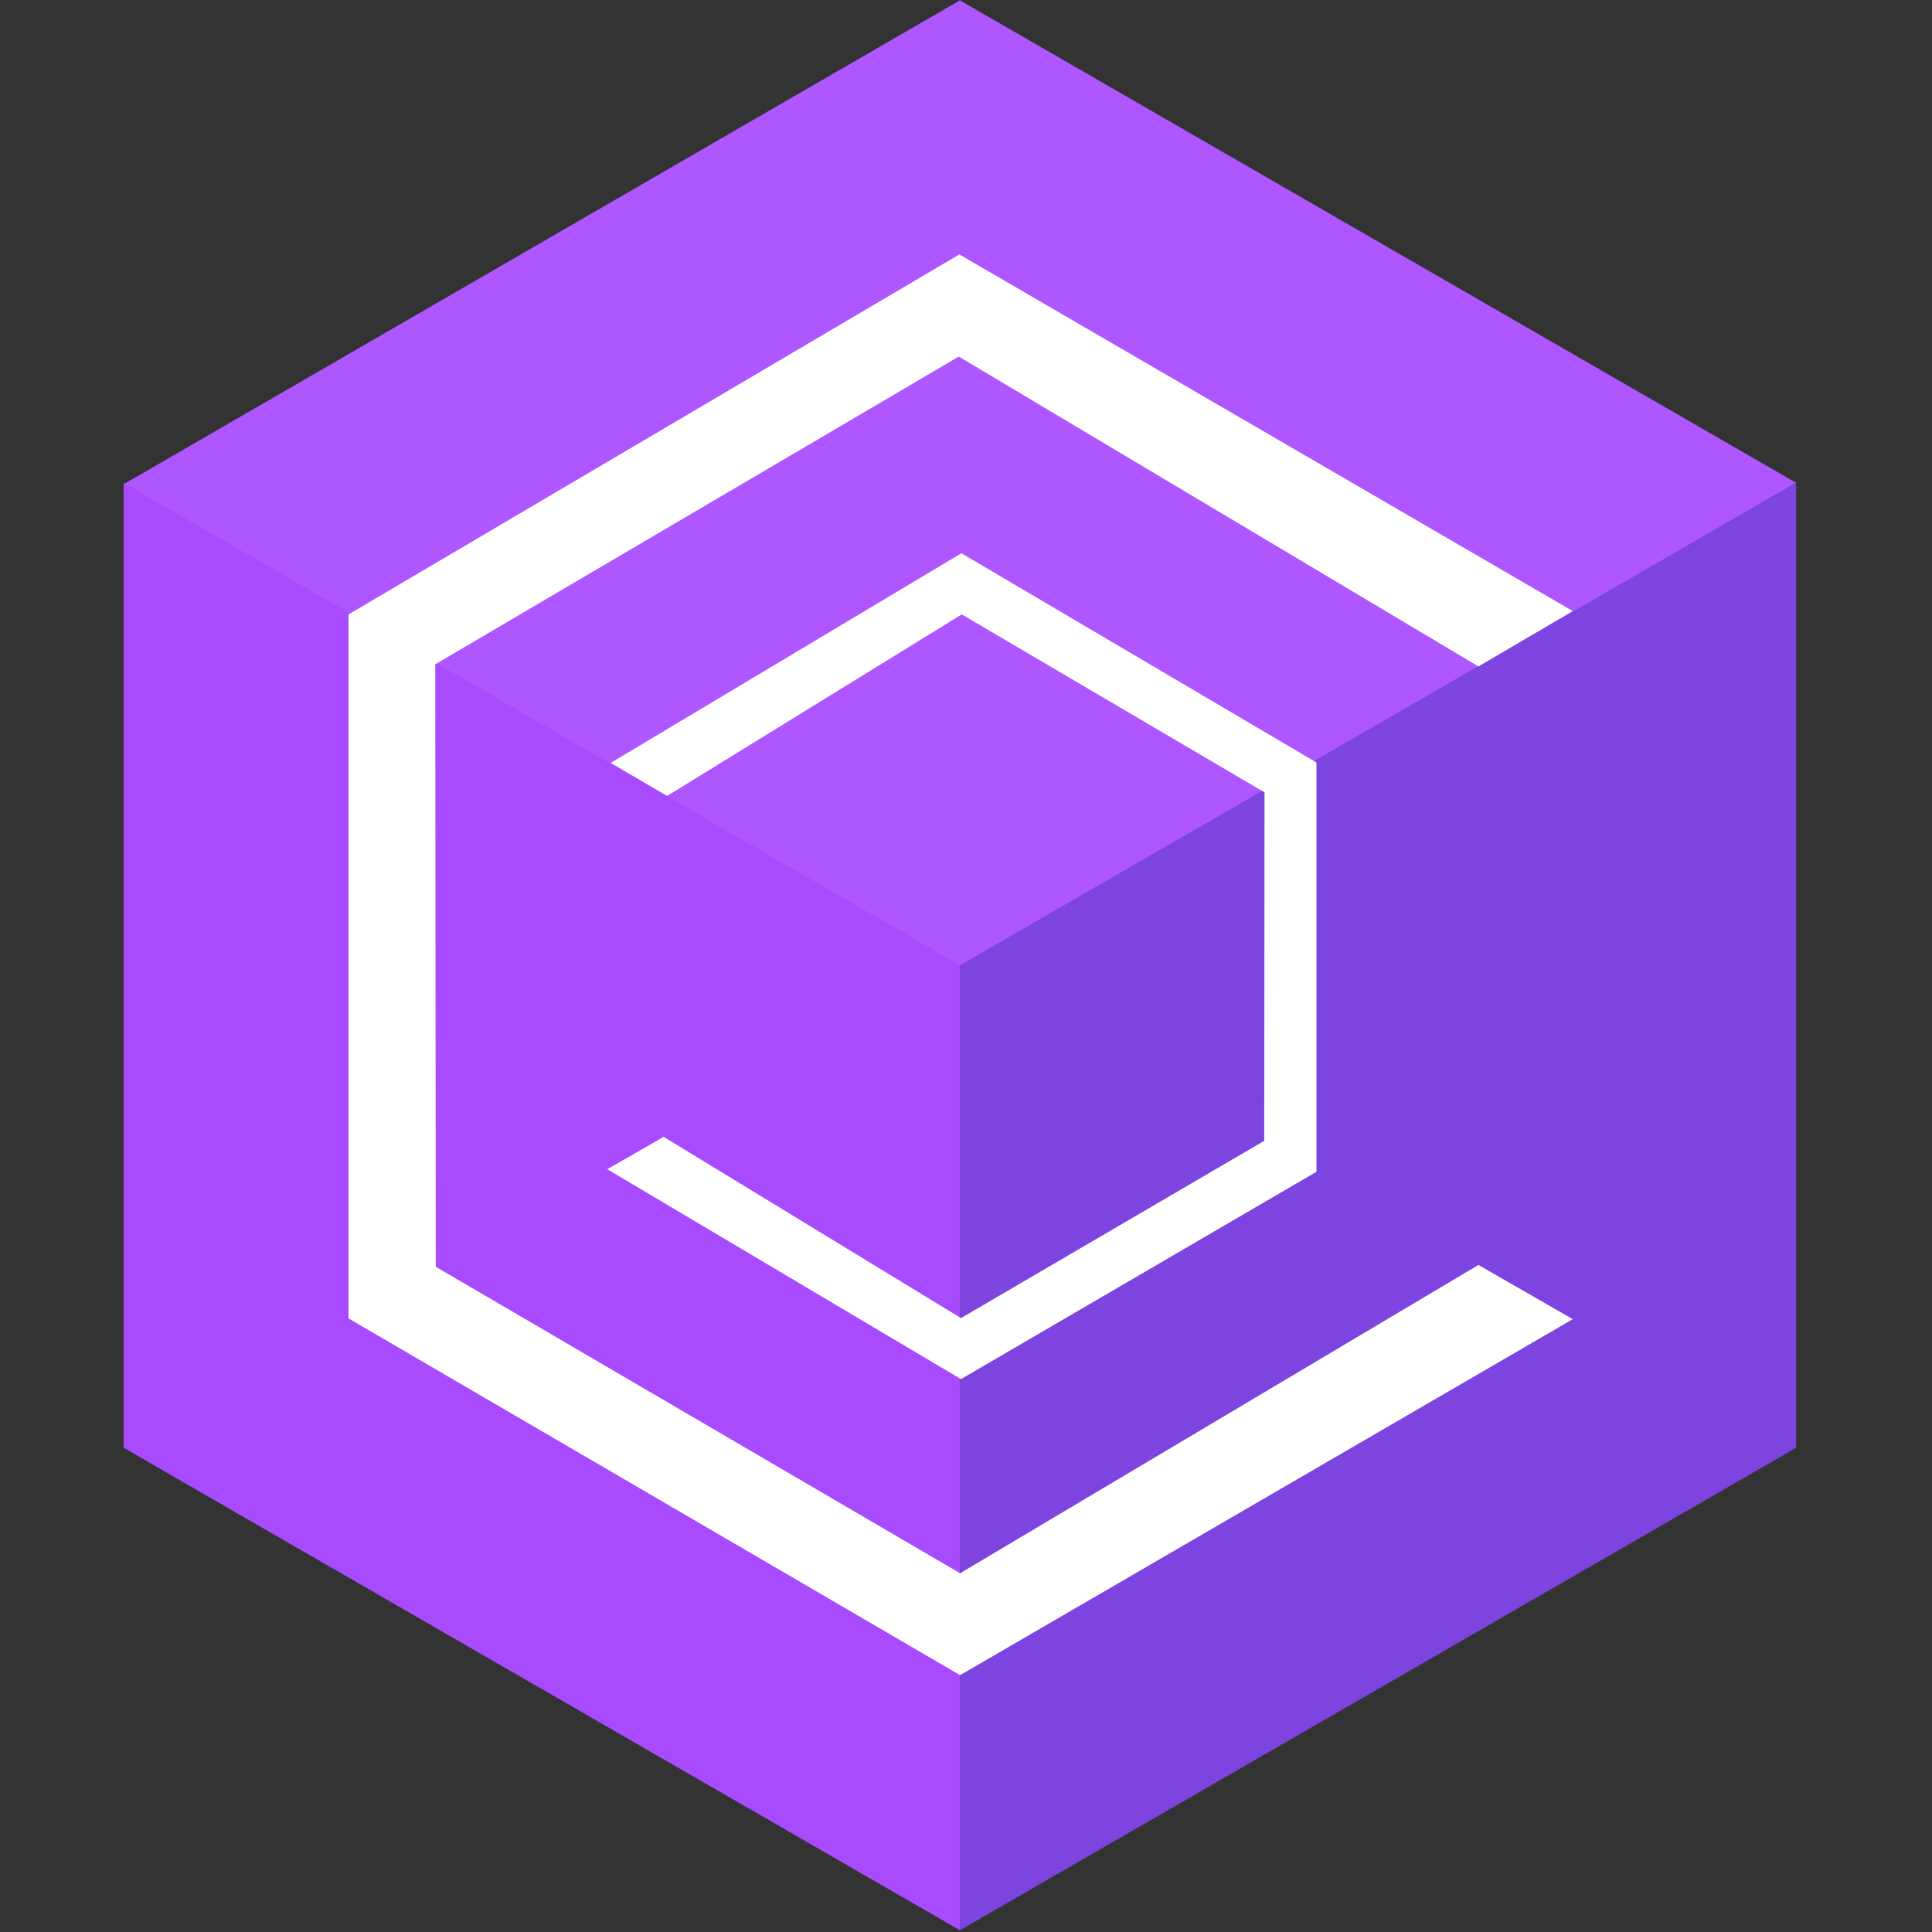 <?xml version="1.0" encoding="UTF-8"?>
<svg width="583px" height="583px" viewBox="0 0 583 583" version="1.1" xmlns="http://www.w3.org/2000/svg" xmlns:xlink="http://www.w3.org/1999/xlink">
    <rect x="0" y="0" width="583" height="583" fill="#333333" stroke="none"/>
    <!-- Generator: Sketch 43.2 (39069) - http://www.bohemiancoding.com/sketch -->
    <title>CUBE LOGO simple Copy</title>
    <desc>Created with Sketch.</desc>
    <defs></defs>
    <g id="Page-1" stroke="none" stroke-width="1" fill="none" fill-rule="evenodd">
        <g id="CUBE-LOGO-simple-Copy" transform="translate(36, -1)">
            <g id="solidcube-copy-3" transform="translate(0.25, 0.541)">
                <g id="CUBE" transform="translate(0.815, 0.564)">
                    <polygon id="Polygon-2-Copy-5" fill="#AE56FF" points="252.591 0 504.938 145.591 252.591 291.614 0.244 146.022"></polygon>
                    <polygon id="Polygon-2-Copy-4" fill="#A84AFE" points="252.591 291.183 252.591 582.366 0.244 436.774 0.244 145.591"></polygon>
                    <polygon id="Polygon-2-Copy-3" fill="#7E44E0" points="252.591 291.183 504.938 145.591 504.938 436.774 252.591 582.366"></polygon>
                </g>
                <polygon id="C-outer-Copy-4" fill="#FFFFFF" fill-rule="nonzero" points="95.251 382.72 95.097 200.912 253.076 108.063 409.875 201.566 438.35 184.855 253.248 77.236 68.92 185.861 68.92 398.306 253.468 505.958 438.35 398.531 409.875 382.171 253.468 475.203"></polygon>
                <polygon id="C-outer-Copy-5" stroke="#FFFFFF" stroke-width="0.5" fill="#FFFFFF" fill-rule="nonzero" transform="translate(254.127, 292.013) scale(-1, 1) translate(-254.127, -292.013) " points="162.763 344.86 162.673 239.419 254.295 185.571 343.201 240.355 359.715 230.664 254.395 167.692 147.492 230.69 147.492 353.9 254.522 416.334 360.762 353.288 344.248 343.8 254.522 398.497"></polygon>
            </g>
        </g>
    </g>
</svg>